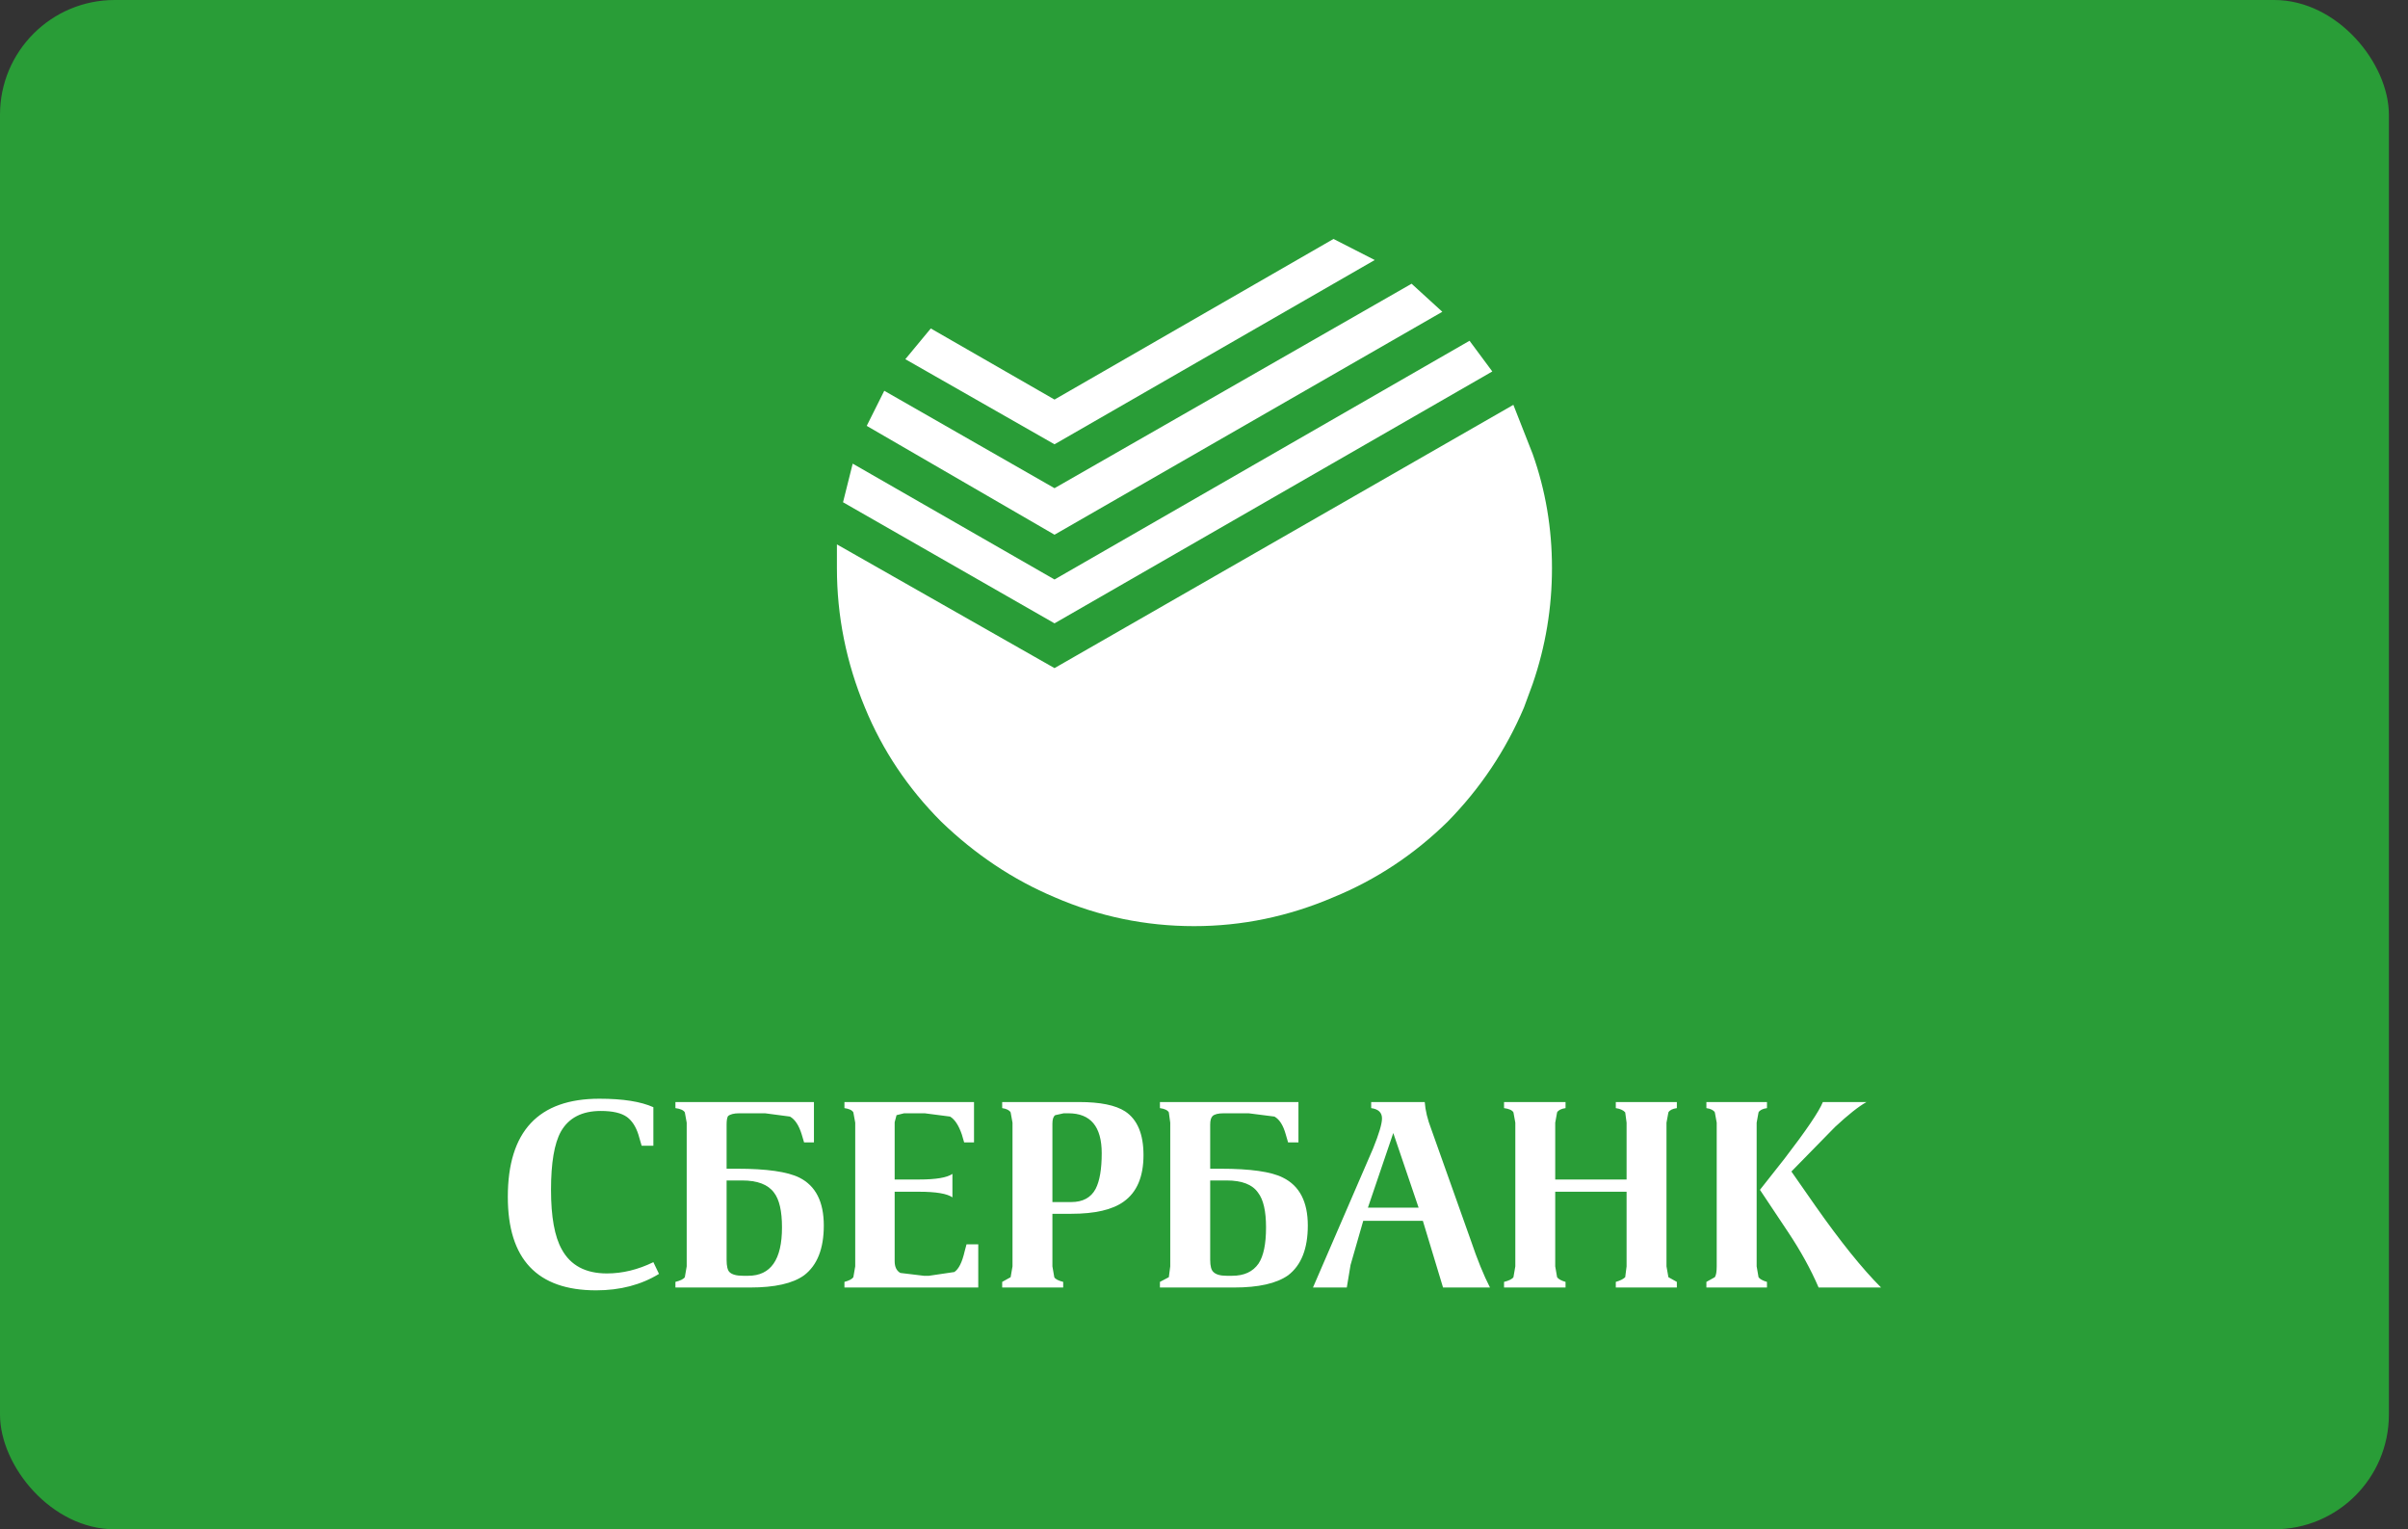 <svg width="63" height="40" viewBox="0 0 63 40" fill="none" xmlns="http://www.w3.org/2000/svg">
<rect x="0" y="0" width="63" height="40" fill="#333333" stroke="none"/>
<g id="Sberbank (&#208;&#161;&#208;&#177;&#208;&#181;&#209;&#128;&#208;&#177;&#208;&#176;&#208;&#189;&#208;&#186;)" clip-path="url(#clip0)">
<g id="Sberbank (&#208;&#161;&#208;&#177;&#208;&#181;&#209;&#128;&#208;&#177;&#208;&#176;&#208;&#189;&#208;&#186;)_2">
<rect id="Rectangle" width="62.5" height="40" rx="3" fill="#299D37"/>
<g id="Group">
<path id="Vector" fill-rule="evenodd" clip-rule="evenodd" d="M47.691 28.825H48.833C48.628 28.939 48.354 29.156 48.01 29.476L46.868 30.642L47.494 31.539C48.149 32.472 48.722 33.185 49.214 33.676H47.58C47.376 33.201 47.109 32.718 46.782 32.227L46.045 31.121L46.684 30.311C47.257 29.566 47.593 29.07 47.691 28.825ZM45.959 29.365V33.123L46.008 33.406C46.041 33.455 46.115 33.496 46.229 33.529V33.676H44.644V33.529L44.865 33.406C44.898 33.357 44.914 33.263 44.914 33.123V29.365L44.865 29.095C44.833 29.038 44.759 29.001 44.644 28.984V28.825H46.229V28.984C46.114 29 46.04 29.038 46.008 29.095L45.959 29.365ZM43.6 29.365V33.123L43.65 33.406L43.871 33.529V33.676H42.274V33.529C42.388 33.496 42.471 33.455 42.52 33.406L42.556 33.123V31.171H40.689V33.123L40.738 33.406C40.771 33.455 40.845 33.496 40.959 33.529V33.676H39.35V33.529C39.481 33.496 39.563 33.455 39.596 33.406L39.645 33.123V29.365L39.596 29.095C39.563 29.038 39.481 29.001 39.35 28.984V28.825H40.959V28.984C40.844 29 40.771 29.038 40.738 29.095L40.689 29.365V30.851H42.556V29.365L42.52 29.095C42.471 29.038 42.388 29.001 42.274 28.984V28.825H43.871V28.984C43.756 29 43.682 29.038 43.65 29.095L43.6 29.365ZM35.874 28.984V28.825H37.275C37.291 29.046 37.349 29.283 37.447 29.537L38.478 32.436C38.65 32.944 38.818 33.357 38.982 33.676H37.754L37.226 31.932H35.666L35.334 33.087L35.236 33.676H34.351L35.923 30.041C36.079 29.656 36.157 29.394 36.157 29.254C36.157 29.099 36.063 29.009 35.874 28.984ZM36.452 29.635L35.788 31.588H37.115L36.452 29.635ZM33.971 29.881H33.7L33.639 29.672C33.573 29.434 33.475 29.279 33.344 29.205L32.668 29.119H32.018C31.87 29.119 31.772 29.144 31.723 29.193C31.682 29.234 31.662 29.308 31.662 29.414V30.569H31.932C32.718 30.569 33.262 30.647 33.565 30.802C33.999 31.015 34.216 31.433 34.216 32.055C34.216 32.661 34.044 33.095 33.7 33.357C33.397 33.57 32.927 33.676 32.288 33.676H30.347V33.529L30.58 33.406L30.617 33.123V29.365L30.58 29.095C30.548 29.038 30.47 29.001 30.347 28.984V28.825H33.971V29.881ZM31.662 30.876V32.952C31.662 33.115 31.69 33.222 31.747 33.271C31.813 33.337 31.928 33.369 32.091 33.369H32.239C32.55 33.369 32.779 33.263 32.927 33.05C33.058 32.853 33.123 32.538 33.123 32.104C33.123 31.678 33.054 31.375 32.914 31.195C32.767 30.982 32.492 30.876 32.091 30.876H31.662ZM29.917 30.212C29.917 30.777 29.745 31.183 29.401 31.428C29.106 31.642 28.648 31.748 28.026 31.748H27.534V33.123L27.583 33.406C27.608 33.455 27.686 33.496 27.816 33.529V33.676H26.22V33.529L26.441 33.406L26.49 33.123V29.365L26.441 29.095C26.408 29.038 26.334 29.001 26.22 28.984V28.825H28.234C28.783 28.825 29.184 28.906 29.438 29.07C29.758 29.283 29.917 29.664 29.917 30.212ZM27.608 29.168C27.559 29.201 27.534 29.275 27.534 29.39V31.441H28.026C28.329 31.441 28.542 31.326 28.664 31.097C28.771 30.892 28.824 30.581 28.824 30.163C28.824 29.467 28.533 29.119 27.952 29.119H27.829L27.608 29.168ZM25.483 29.881H25.225L25.164 29.672C25.082 29.434 24.98 29.279 24.857 29.205L24.193 29.119H23.653L23.456 29.168L23.407 29.353V30.851H24.046C24.488 30.851 24.779 30.802 24.918 30.704V31.318C24.779 31.22 24.488 31.171 24.046 31.171H23.407V32.988C23.407 33.136 23.456 33.238 23.555 33.295L24.169 33.369H24.304L24.967 33.271C25.082 33.197 25.172 33.017 25.238 32.73L25.287 32.546H25.594V33.676H22.093V33.529C22.216 33.496 22.294 33.455 22.326 33.406L22.375 33.123V29.365L22.326 29.095C22.294 29.038 22.216 29.001 22.093 28.984V28.825H25.483V29.881ZM21.295 29.881H21.037L20.975 29.672C20.902 29.434 20.799 29.279 20.668 29.205L20.017 29.119H19.342C19.202 29.119 19.104 29.144 19.047 29.193C19.022 29.234 19.01 29.308 19.01 29.414V30.569H19.28C20.058 30.569 20.603 30.647 20.914 30.802C21.34 31.015 21.553 31.433 21.553 32.055C21.553 32.661 21.381 33.095 21.037 33.357C20.742 33.57 20.271 33.676 19.624 33.676H17.671V33.529C17.802 33.496 17.884 33.455 17.917 33.406L17.966 33.123V29.365L17.917 29.095C17.884 29.038 17.802 29.001 17.671 28.984V28.825H21.295V29.881ZM16.406 29.218C16.259 29.111 16.029 29.058 15.718 29.058C15.227 29.058 14.879 29.238 14.674 29.598C14.502 29.91 14.416 30.417 14.416 31.121C14.416 31.826 14.51 32.346 14.699 32.681C14.928 33.099 15.321 33.308 15.878 33.308C16.287 33.308 16.693 33.209 17.094 33.013L17.241 33.32C16.774 33.606 16.226 33.75 15.595 33.75C14.056 33.75 13.286 32.935 13.286 31.306C13.286 29.594 14.085 28.738 15.681 28.738C16.296 28.738 16.766 28.812 17.094 28.96V29.967H16.787L16.701 29.672C16.635 29.467 16.537 29.316 16.406 29.218ZM19.01 30.876V32.952C19.01 33.115 19.035 33.222 19.084 33.271C19.149 33.337 19.268 33.369 19.44 33.369H19.575C20.165 33.369 20.459 32.947 20.459 32.104C20.459 31.678 20.39 31.375 20.251 31.195C20.095 30.982 19.817 30.876 19.415 30.876H19.01Z" fill="white"/>
<g id="Group_2">
<path id="Vector_2" fill-rule="evenodd" clip-rule="evenodd" d="M36.931 7.421L37.735 8.155L27.589 13.986L22.676 11.139L23.135 10.221L27.589 12.769L36.931 7.421ZM34.888 6.25L35.967 6.801L27.589 11.621L23.686 9.395L24.352 8.591L27.589 10.451L34.888 6.25ZM38.447 8.913L39.043 9.716L27.589 16.304L22.056 13.137L22.309 12.127L27.589 15.157L38.447 8.913Z" fill="white"/>
<path id="Vector_3" fill-rule="evenodd" clip-rule="evenodd" d="M40.099 11.874C40.436 12.823 40.604 13.818 40.604 14.858C40.604 15.899 40.436 16.909 40.099 17.888L39.87 18.509C39.395 19.626 38.73 20.62 37.873 21.493C37 22.349 36.006 23.008 34.889 23.467C33.71 23.972 32.494 24.224 31.239 24.224C29.968 24.224 28.752 23.971 27.589 23.467C26.502 23.008 25.515 22.349 24.627 21.493C23.755 20.62 23.089 19.626 22.63 18.509C22.14 17.33 21.896 16.113 21.896 14.858V14.239L27.589 17.475L39.594 10.589L40.099 11.874Z" fill="white"/>
</g>
</g>
</g>
</g>
<defs>
<clipPath id="clip0">
<rect width="62.5" height="40" fill="white"/>
</clipPath>
</defs>
</svg>
